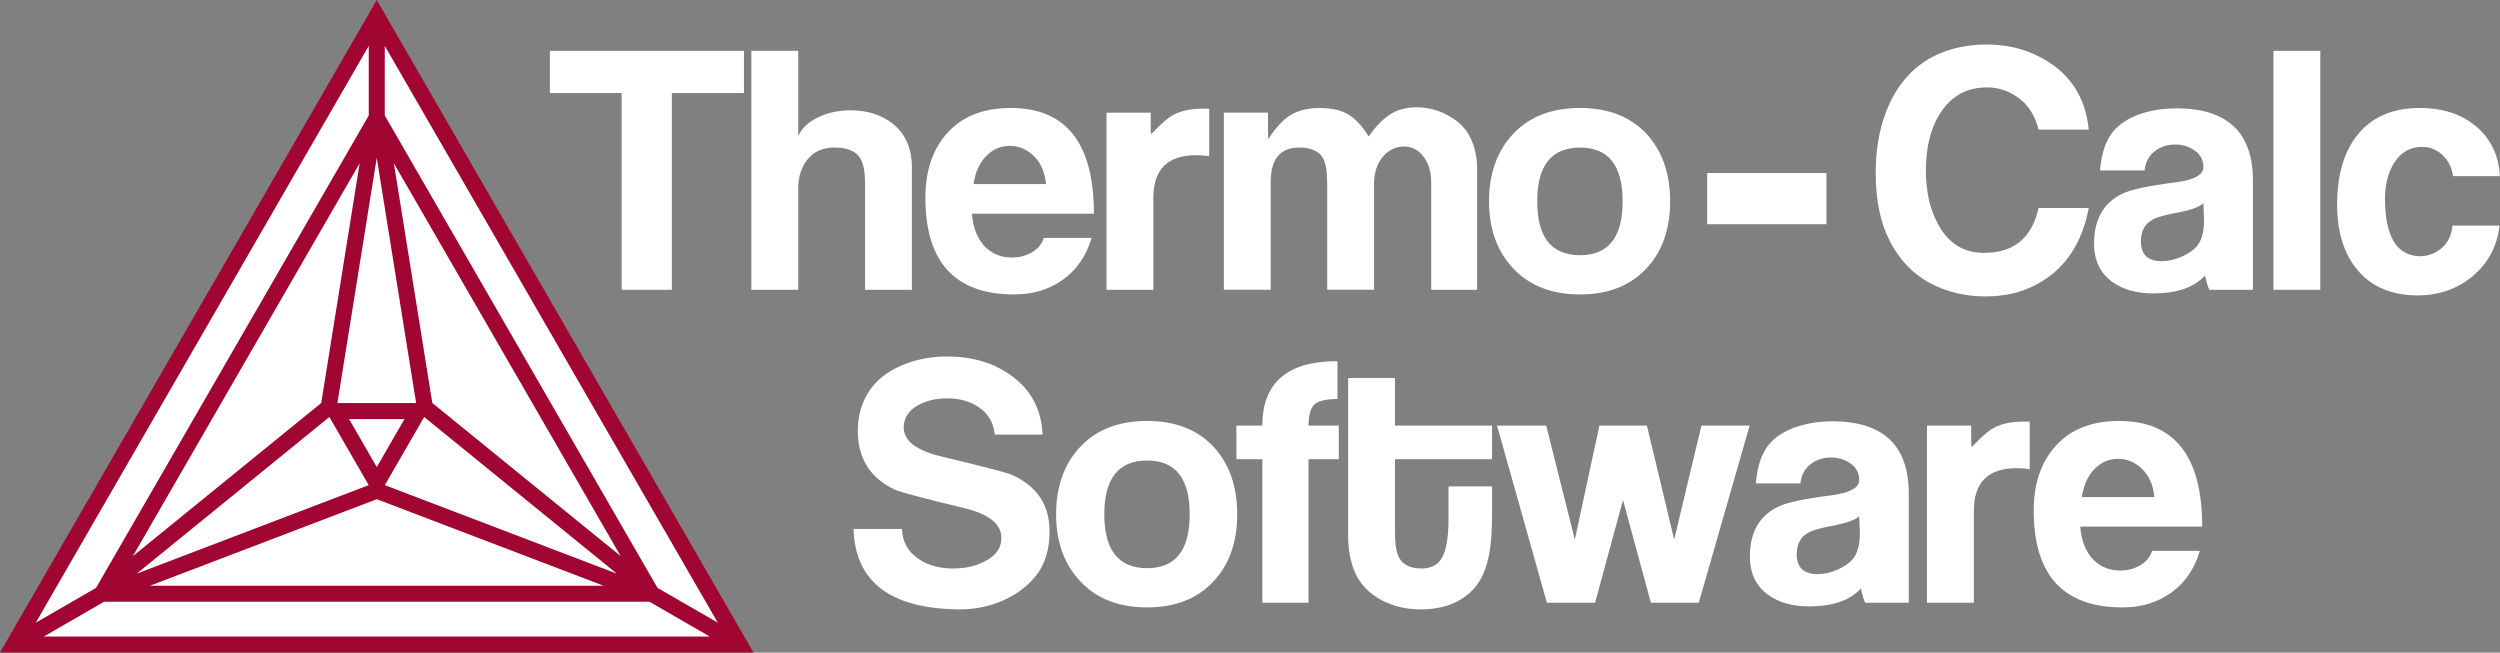 <?xml version="1.0" encoding="UTF-8"?>
<svg id="TCS_Triangle" data-name="TCS Triangle" xmlns="http://www.w3.org/2000/svg" viewBox="0 0 387.413 101.126">
  <rect x="0" y="0" width="387.413" height="101.126" fill="#808080" stroke="none"/>
  <defs>
    <style>
      .cls-1, .cls-2 {
        fill: #fff;
      }

      .cls-3 {
        fill: #a00631;
      }

      .cls-2 {
        stroke: #fff;
        stroke-miterlimit: 10;
        stroke-width: .25px;
      }
    </style>
  </defs>
  <g>
    <path class="cls-1" d="M115.287,14.417h-11.175v30.487h-7.777V14.417h-11.124v-6.54h30.076v6.54Z"/>
    <path class="cls-1" d="M141.309,44.904h-7.261v-16.582c0-1.923-.309-3.279-.927-4.068-.721-.928-1.992-1.391-3.811-1.391-1.786,0-3.167.601-4.146,1.803-.979,1.201-1.468,2.712-1.468,4.531v15.707h-7.262V7.877h7.262v13.184c.549-1.201,1.579-2.163,3.09-2.885,1.51-.721,3.175-1.081,4.996-1.081,2.609,0,4.79.688,6.541,2.059,1.991,1.58,2.987,3.829,2.987,6.747v19.003Z"/>
    <path class="cls-1" d="M169.515,33.112h-18.9c.171,2.266.893,4.018,2.163,5.253,1.099,1.03,2.438,1.545,4.017,1.545,1.167,0,2.214-.275,3.142-.824.927-.549,1.527-1.288,1.802-2.215h7.416c-.824,2.781-2.3,4.935-4.429,6.462-2.129,1.529-4.653,2.293-7.571,2.293-9.167,0-13.751-4.996-13.751-14.988,0-4.223,1.159-7.596,3.477-10.119,2.317-2.523,5.57-3.785,9.759-3.785,8.583,0,12.875,5.459,12.875,16.377ZM162.099,28.528c-.172-1.838-.798-3.283-1.88-4.34-1.081-1.055-2.327-1.582-3.734-1.582-1.373,0-2.558.494-3.553,1.48-1.1,1.056-1.786,2.536-2.06,4.441h11.227Z"/>
    <path class="cls-1" d="M187.384,24.202c-.688-.102-1.355-.154-2.008-.154-4.429,0-6.644,2.198-6.644,6.592v14.265h-7.262v-27.449h6.85v2.111c0,.791.017,1.185.051,1.185.034-.035.085-.068.155-.103,1.373-1.442,2.438-2.369,3.193-2.781,1.201-.686,2.763-1.029,4.686-1.029h.979v7.363Z"/>
    <path class="cls-1" d="M228.893,44.904h-7.106v-16.582c0-1.785-.447-3.193-1.339-4.224-.756-.927-1.718-1.39-2.885-1.39-1.235,0-2.3.498-3.192,1.492-.962,1.1-1.442,2.542-1.442,4.326v16.377h-7.262v-16.479c0-1.855-.224-3.175-.669-3.966-.652-1.063-1.872-1.596-3.656-1.596-2.953,0-4.43,1.785-4.43,5.356v16.685h-7.261v-27.449h6.849v2.627c0,.996.018,1.493.052,1.493,0-.034.017-.068.052-.102,1.063-1.648,2.146-2.833,3.244-3.554,1.236-.79,2.781-1.185,4.636-1.185,1.853,0,3.338.334,4.454,1.004,1.115.67,2.171,1.812,3.167,3.425.996-1.476,2.068-2.6,3.219-3.373,1.15-.772,2.55-1.159,4.197-1.159,1.751,0,3.425.447,5.021,1.34,1.597.892,2.721,2.052,3.373,3.477.652,1.424.979,2.909.979,4.454v19.003Z"/>
    <path class="cls-1" d="M258.815,31.206c0,4.361-1.254,7.854-3.76,10.48-2.507,2.627-5.905,3.941-10.197,3.941-4.36,0-7.802-1.332-10.325-3.992-2.523-2.66-3.785-6.136-3.785-10.429,0-4.325,1.253-7.818,3.76-10.479,2.505-2.66,5.956-3.991,10.351-3.991s7.846,1.357,10.352,4.068c2.403,2.644,3.605,6.111,3.605,10.402ZM251.451,31.206c0-5.561-2.198-8.342-6.593-8.342-4.429,0-6.644,2.78-6.644,8.342,0,5.562,2.215,8.343,6.644,8.343,4.394,0,6.593-2.781,6.593-8.343Z"/>
    <path class="cls-1" d="M323.681,32.237c-1.064,5.596-3.76,9.544-8.086,11.843-2.3,1.236-4.927,1.855-7.879,1.855-3.228,0-6.135-.705-8.719-2.111-2.585-1.408-4.619-3.537-6.103-6.386-1.484-2.85-2.226-6.387-2.226-10.609,0-3.364.478-6.368,1.433-9.012,1.671-4.704,4.575-7.914,8.713-9.631,2.163-.857,4.498-1.287,7.004-1.287,2.953,0,5.596.584,7.932,1.75,4.771,2.336,7.416,6.146,7.931,11.434h-7.776c-.516-2.094-1.52-3.708-3.013-4.842-1.494-1.133-3.15-1.699-4.97-1.699-2.953,0-5.271,1.185-6.953,3.554-1.683,2.369-2.523,5.476-2.523,9.321,0,3.331.652,6.146,1.957,8.446,1.579,2.884,3.932,4.327,7.056,4.327,4.601,0,7.416-2.318,8.446-6.953h7.776Z"/>
    <path class="cls-1" d="M349.122,44.904h-6.747c-.206-.377-.43-1.115-.669-2.213-1.683,1.853-4.36,2.779-8.034,2.779-2.541,0-4.635-.582-6.283-1.75-1.923-1.373-2.884-3.365-2.884-5.974,0-3.742,1.459-6.316,4.378-7.725,1.339-.652,4.068-1.236,8.188-1.751,2.917-.378,4.377-1.167,4.377-2.369,0-1.063-.438-1.913-1.313-2.55-.875-.635-1.897-.952-3.063-.952-1.202,0-2.232.327-3.091.979-.961.721-1.511,1.733-1.647,3.038h-6.901c.172-2.231.695-4.033,1.571-5.407.875-1.372,2.291-2.438,4.248-3.192,1.82-.688,3.88-1.031,6.181-1.031,7.793.07,11.691,3.795,11.691,11.176v16.943ZM341.448,31.515c-.718.585-1.981,1.048-3.791,1.391-2.049.378-3.381.739-3.996,1.081-1.263.652-1.895,1.786-1.895,3.399,0,2.059,1.076,3.09,3.228,3.09.989,0,2.014-.232,3.073-.695,1.059-.465,1.861-1.021,2.408-1.673.717-.893,1.076-2.215,1.076-3.967,0-.309-.018-.754-.052-1.338-.035-.584-.052-1.013-.052-1.288Z"/>
    <path class="cls-1" d="M359.568,44.904h-7.262V7.877h7.262v37.027Z"/>
    <path class="cls-1" d="M387.413,27.292h-7.262c-.24-1.407-.807-2.515-1.699-3.321-.893-.807-1.923-1.211-3.09-1.211-1.923,0-3.417.893-4.481,2.678-.858,1.512-1.288,3.279-1.288,5.305,0,5.906,1.803,8.892,5.408,8.96,1.27,0,2.394-.42,3.373-1.261.979-.841,1.536-2,1.674-3.477h7.312c-.411,3.228-1.794,5.828-4.146,7.802-2.352,1.975-5.176,2.979-8.472,3.014-4.12,0-7.279-1.34-9.476-4.018-2.061-2.506-3.09-5.853-3.09-10.042,0-4.463.995-8,2.986-10.609,2.232-2.918,5.511-4.377,9.837-4.377,3.433,0,6.265.893,8.497,2.678,2.403,1.924,3.708,4.55,3.914,7.88Z"/>
    <path class="cls-1" d="M162.642,82.332c0,2.541-.566,4.652-1.699,6.334-1.271,1.82-3.057,3.262-5.356,4.326-2.163.961-4.446,1.441-6.849,1.441-10.712-.068-16.206-4.223-16.48-12.463h7.519c.068,1.992.923,3.537,2.566,4.635,1.437.996,3.233,1.494,5.39,1.494,1.984,0,3.721-.428,5.21-1.285,1.489-.857,2.233-1.988,2.233-3.394.034-2.193-1.884-3.754-5.754-4.68-6.406-1.541-10.003-2.502-10.79-2.879-3.837-1.816-5.738-4.902-5.704-9.256.034-2.227.609-4.207,1.725-5.938,1.115-1.73,2.807-3.076,5.073-4.037,2.163-.926,4.514-1.389,7.056-1.389,3.879,0,7.175.979,9.888,2.936,3.09,2.199,4.721,5.254,4.893,9.168h-7.416c-.172-1.855-1.013-3.279-2.523-4.275-1.339-.893-2.953-1.338-4.841-1.338-1.648,0-3.108.326-4.378.979-1.545.824-2.335,1.99-2.369,3.502,0,2.094,1.952,3.603,5.857,4.531,6.577,1.578,10.208,2.523,10.894,2.832,3.904,1.752,5.857,4.67,5.857,8.756Z"/>
    <path class="cls-1" d="M191.726,79.705c0,4.359-1.254,7.854-3.76,10.48-2.506,2.627-5.905,3.939-10.196,3.939-4.361,0-7.802-1.33-10.326-3.992-2.523-2.66-3.785-6.137-3.785-10.428,0-4.326,1.252-7.818,3.759-10.48,2.506-2.66,5.957-3.99,10.352-3.99,4.394,0,7.845,1.355,10.351,4.068,2.404,2.643,3.606,6.111,3.606,10.402ZM184.362,79.705c0-5.562-2.197-8.344-6.592-8.344-4.429,0-6.644,2.781-6.644,8.344s2.214,8.342,6.644,8.342c4.394,0,6.592-2.779,6.592-8.342Z"/>
    <path class="cls-1" d="M207.464,71.156h-4.686v22.248h-7.158v-22.248h-4.017v-5.201h4.017c0-6.66,3.88-9.99,11.639-9.99v5.871c-1.819,0-3.022.291-3.604.875-.584.584-.876,1.664-.876,3.244h4.686v5.201Z"/>
    <path class="cls-1" d="M231.217,79.447c0,2.713-.138,4.789-.412,6.232-.412,2.367-1.219,4.223-2.42,5.561-1.957,2.129-4.704,3.193-8.24,3.193-2.197,0-4.189-.463-5.975-1.391-1.956-1.029-3.347-2.453-4.171-4.273-.721-1.682-1.082-3.555-1.082-5.613v-24.566h7.262v7.365h15.038v5.201h-15.038v11.277c0,1.408.104,2.473.31,3.193.476,1.649,1.739,2.473,3.786,2.473,1.193,0,2.114-.361,2.763-1.082.955-1.029,1.434-3.244,1.434-6.643v-4.996h6.746v4.068Z"/>
    <path class="cls-1" d="M271.129,65.955l-7.88,27.449h-7.416l-4.325-15.914-4.326,15.914h-7.468l-7.725-27.449h7.622l4.429,17.664,3.811-17.664h7.365l4.223,17.664,4.223-17.664h7.468Z"/>
    <path class="cls-1" d="M295.789,93.404h-6.747c-.206-.377-.43-1.115-.669-2.215-1.683,1.853-4.36,2.781-8.034,2.781-2.541,0-4.635-.584-6.283-1.752-1.923-1.373-2.884-3.363-2.884-5.973,0-3.742,1.459-6.318,4.378-7.727,1.339-.65,4.068-1.234,8.188-1.75,2.917-.377,4.377-1.168,4.377-2.369,0-1.065-.438-1.914-1.313-2.549-.875-.635-1.897-.953-3.063-.953-1.202,0-2.232.326-3.091.979-.961.721-1.511,1.734-1.647,3.039h-6.901c.172-2.232.695-4.035,1.571-5.408.875-1.373,2.291-2.438,4.248-3.193,1.82-.685,3.88-1.029,6.181-1.029,7.793.068,11.691,3.795,11.691,11.176v16.943ZM288.115,80.014c-.718.584-1.981,1.047-3.791,1.391-2.049.379-3.381.738-3.996,1.082-1.263.652-1.895,1.785-1.895,3.398,0,2.061,1.076,3.09,3.228,3.09.989,0,2.014-.232,3.073-.695,1.059-.463,1.861-1.022,2.408-1.674.717-.892,1.076-2.215,1.076-3.965,0-.309-.017-.756-.052-1.34-.035-.582-.052-1.012-.052-1.287Z"/>
    <path class="cls-1" d="M314.534,72.701c-.688-.103-1.357-.154-2.009-.154-4.429,0-6.644,2.197-6.644,6.592v14.266h-7.261v-27.449h6.849v2.111c0,.789.018,1.184.052,1.184.034-.033.086-.068.154-.102,1.373-1.443,2.438-2.369,3.193-2.781,1.201-.688,2.764-1.031,4.687-1.031h.979v7.365Z"/>
    <path class="cls-1" d="M341.263,81.609h-18.9c.172,2.268.893,4.018,2.163,5.254,1.099,1.029,2.438,1.545,4.017,1.545,1.167,0,2.215-.274,3.142-.824.928-.549,1.527-1.287,1.803-2.215h7.416c-.824,2.781-2.301,4.938-4.429,6.465-2.13,1.527-4.653,2.291-7.57,2.291-9.167,0-13.751-4.996-13.751-14.986,0-4.223,1.159-7.596,3.477-10.119s5.57-3.785,9.759-3.785c8.583,0,12.875,5.459,12.875,16.375ZM333.847,77.027c-.172-1.838-.798-3.285-1.88-4.34-1.081-1.055-2.326-1.582-3.733-1.582-1.374,0-2.558.492-3.554,1.478-1.099,1.057-1.785,2.537-2.06,4.443h11.227Z"/>
    <path class="cls-1" d="M264.549,26.816h18.487v7.931h-18.487v-7.931Z"/>
  </g>
  <g>
    <g>
      <polygon class="cls-2" points="109.993 98.645 100.651 93.253 16.12 93.253 6.778 98.645 109.993 98.645"/>
      <polygon class="cls-2" points="57.145 17.897 57.145 7.111 5.538 96.497 14.88 91.105 57.145 17.897"/>
      <polygon class="cls-2" points="101.892 91.105 111.233 96.497 59.626 7.111 59.626 17.897 101.892 91.105"/>
      <polygon class="cls-2" points="58.386 72.38 62.683 64.938 54.088 64.938 58.386 72.38"/>
      <polygon class="cls-2" points="49.779 62.449 55.737 25.298 20.585 86.184 49.779 62.449"/>
      <polygon class="cls-2" points="96.186 86.184 61.034 25.298 66.993 62.449 96.186 86.184"/>
      <polygon class="cls-2" points="23.233 90.77 93.539 90.77 58.386 77.357 23.233 90.77"/>
      <polygon class="cls-2" points="65.731 64.619 59.634 75.179 95.595 88.901 65.731 64.619"/>
      <polygon class="cls-2" points="57.137 75.179 51.04 64.619 21.177 88.901 57.137 75.179"/>
      <polygon class="cls-2" points="52.288 62.457 64.483 62.457 58.386 24.452 52.288 62.457"/>
    </g>
    <path class="cls-3" d="M58.386,0l58.386,101.126H0L58.386,0ZM109.993,98.645l-9.342-5.393H16.12l-9.342,5.393h103.215ZM57.145,17.897V7.111L5.538,96.497l9.342-5.393L57.145,17.897ZM101.892,91.105l9.342,5.393L59.626,7.111v10.787l42.266,73.207ZM58.386,72.38l4.297-7.442h-8.594l4.297,7.442ZM49.779,62.449l5.958-37.151-35.152,60.887,29.194-23.735ZM96.186,86.184L61.034,25.298l5.959,37.151,29.194,23.735ZM23.233,90.77h70.306l-35.153-13.413-35.153,13.413ZM65.731,64.619l-6.098,10.56,35.961,13.723-29.863-24.282ZM57.137,75.179l-6.097-10.56-29.863,24.282,35.96-13.723ZM52.288,62.457h12.195l-6.098-38.005-6.098,38.005Z"/>
  </g>
</svg>